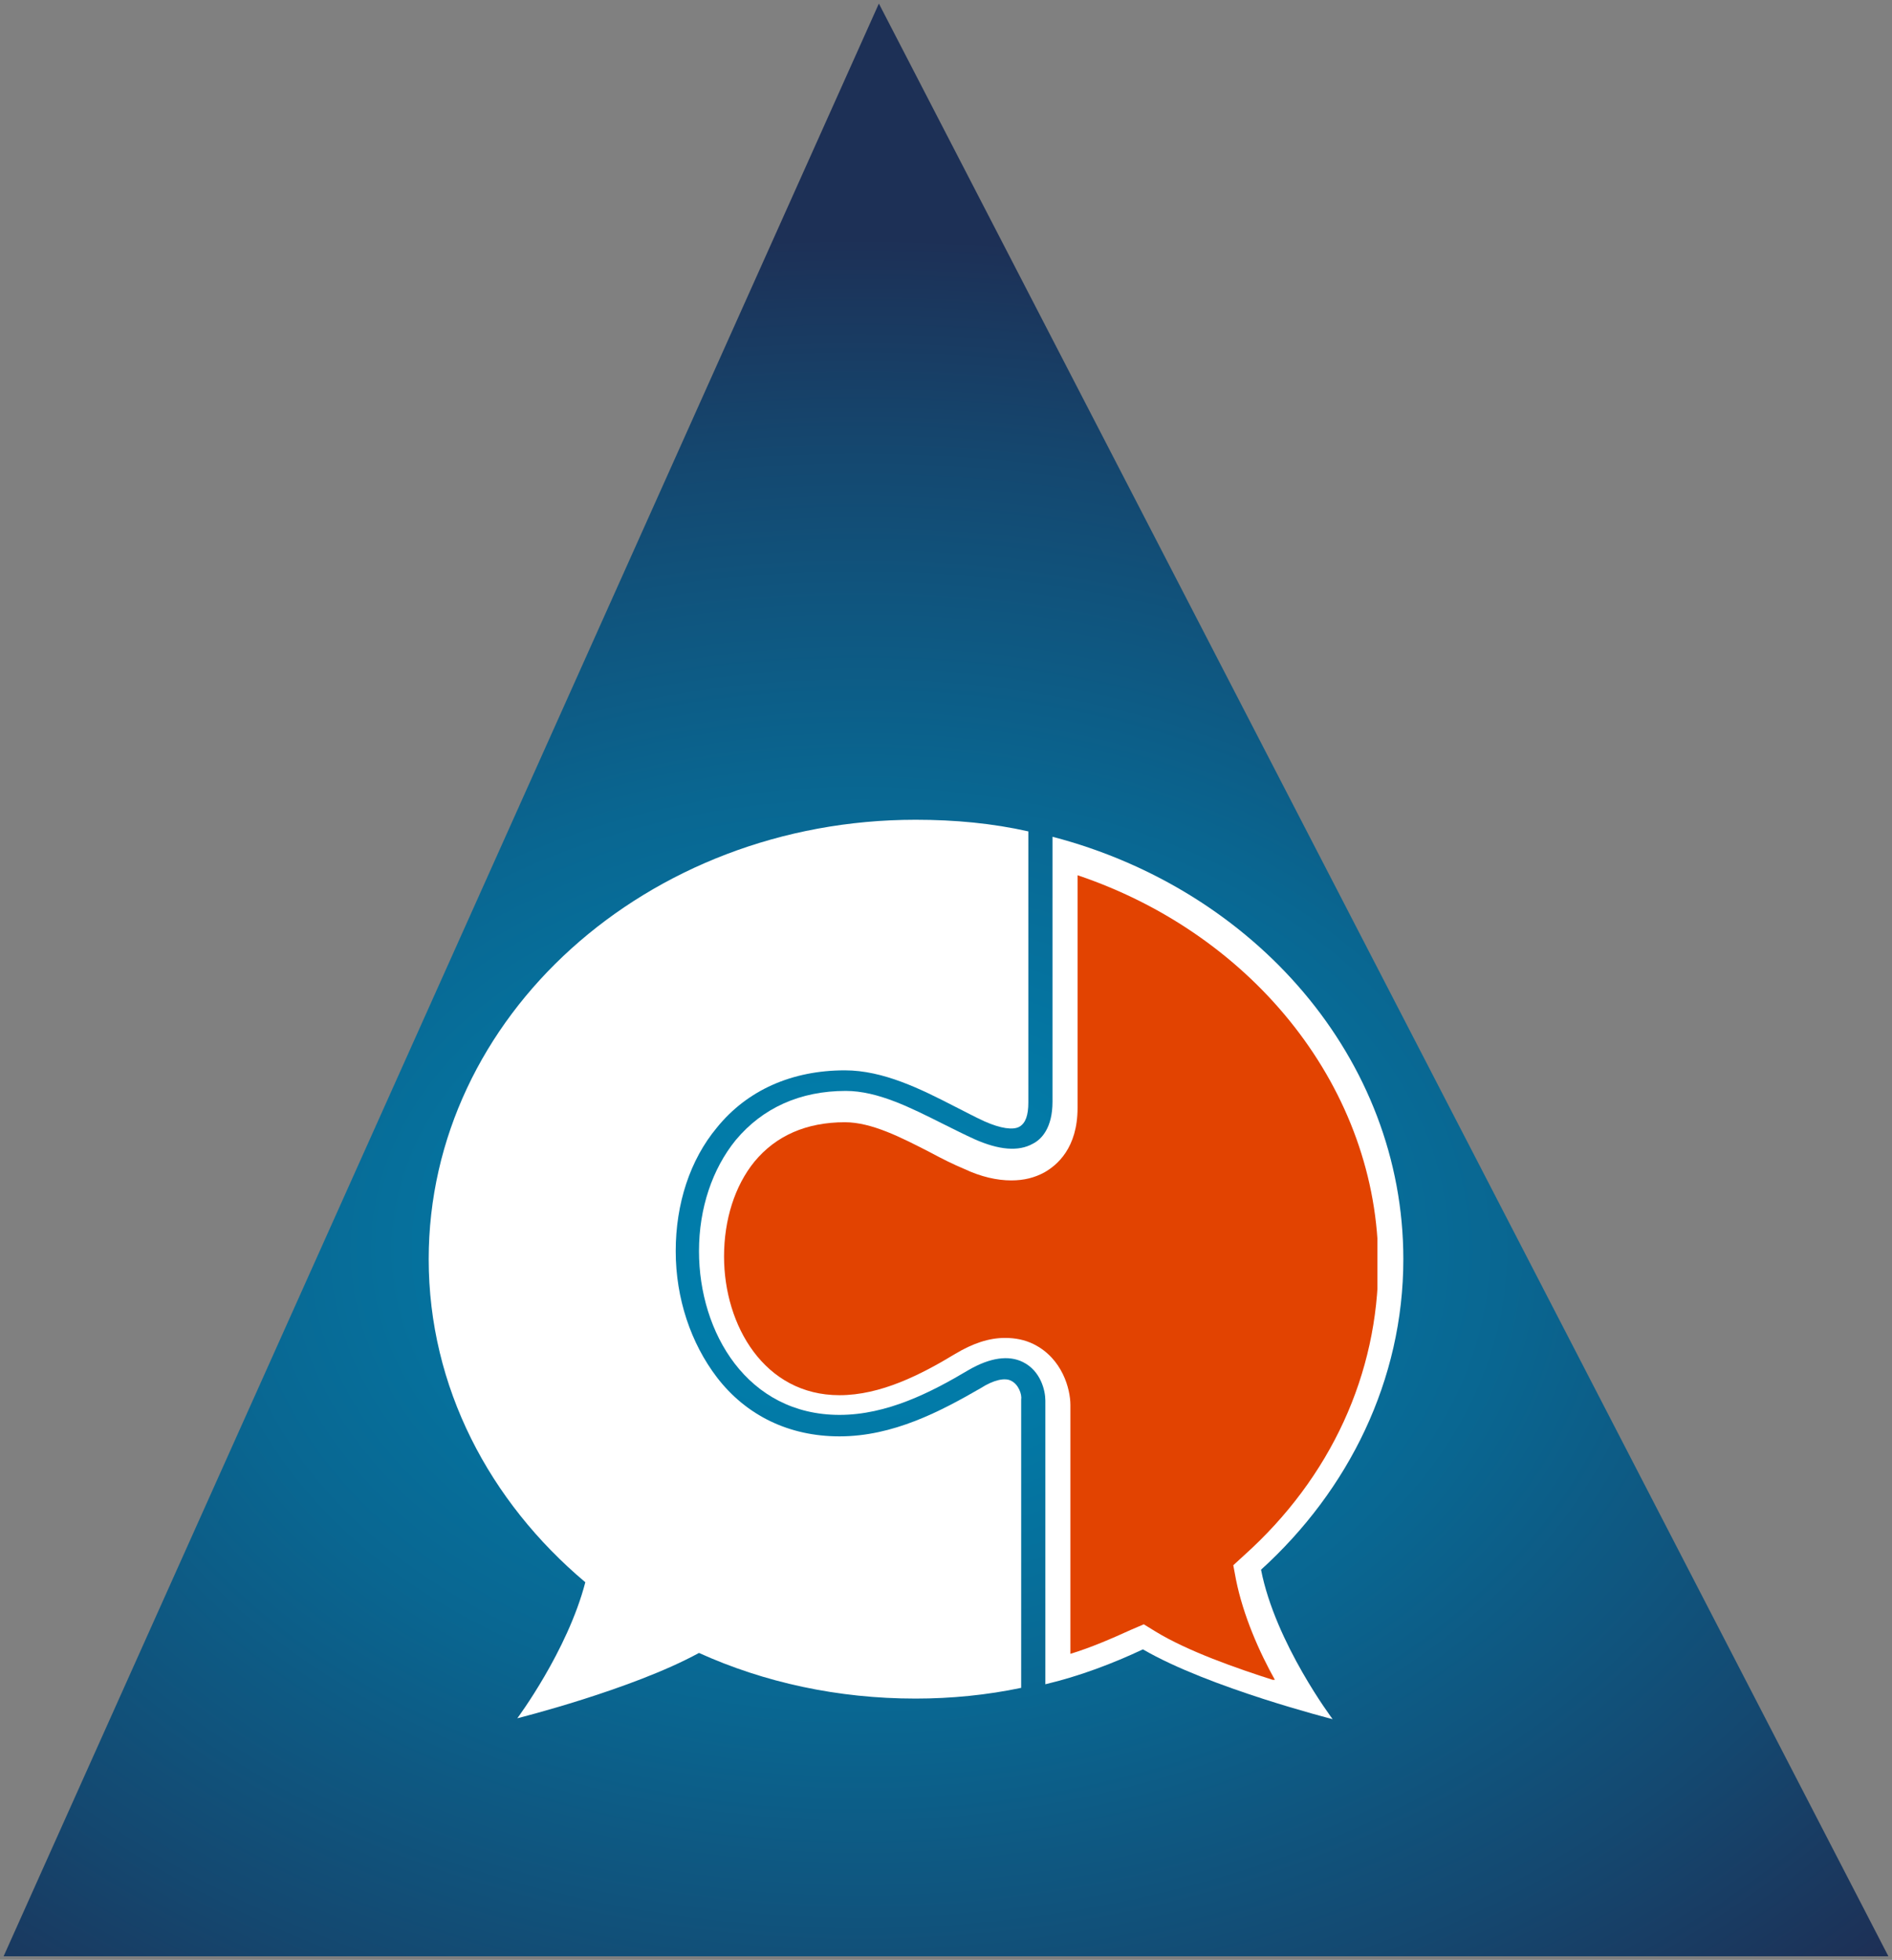 <?xml version="1.0" encoding="utf-8"?>
<!-- Generator: Adobe Illustrator 21.0.0, SVG Export Plug-In . SVG Version: 6.00 Build 0)  -->
<svg version="1.1" id="katman_1" xmlns="http://www.w3.org/2000/svg" xmlns:xlink="http://www.w3.org/1999/xlink" x="0px" y="0px"
	 viewBox="0 0 211.4 219" style="enable-background:new 0 0 211.4 219;" xml:space="preserve">
<rect x="0" y="0" width="211.4" height="219" fill="#808080" stroke="none"/>
<style type="text/css">
	.st0{clip-path:url(#SVGID_2_);fill:url(#SVGID_3_);}
	.st1{fill:#FFFFFF;}
	.st2{clip-path:url(#SVGID_5_);}
	.st3{clip-path:url(#SVGID_7_);fill:#E24301;}
</style>
<g>
	<g>
		<defs>
			<polygon id="SVGID_1_" points="0.4,218.6 211,218.6 98.2,0.4 			"/>
		</defs>
		<clipPath id="SVGID_2_">
			<use xlink:href="#SVGID_1_"  style="overflow:visible;"/>
		</clipPath>
		
			<radialGradient id="SVGID_3_" cx="-316.501" cy="406.264" r="1" gradientTransform="matrix(-156.833 0 0 -112.71 -49541.434 45929.672)" gradientUnits="userSpaceOnUse">
			<stop  offset="0" style="stop-color:#0081AF"/>
			<stop  offset="0.18" style="stop-color:#027AA7"/>
			<stop  offset="0.452" style="stop-color:#096792"/>
			<stop  offset="0.782" style="stop-color:#144870"/>
			<stop  offset="1" style="stop-color:#1D3056"/>
		</radialGradient>
		<rect x="0.4" y="0.4" class="st0" width="210.6" height="218.2"/>
	</g>
	<path class="st1" d="M140.9,175.4c9.8-8.9,15.9-21.2,15.9-34.7c0-22.4-16.6-41.3-39.2-47.2v29.6c0,2.9-1.2,4.2-2.2,4.7
		c-1.6,0.9-3.8,0.7-6.5-0.5c-1.1-0.5-2.3-1.1-3.5-1.7c-3.6-1.8-7.3-3.7-10.9-3.7c-5.1,0-9.3,1.9-12.3,5.5c-2.6,3.2-4.1,7.6-4.1,12.4
		c0,9.1,5.4,18.3,15.7,18.3c5.3,0,10.2-2.5,14.4-5c2.4-1.4,4.5-1.7,6.1-0.9c2,1,2.5,3.2,2.5,4.3v31.7c3.8-0.9,7.5-2.3,10.9-3.9
		c7.4,4.3,21.2,7.8,21.2,7.8S142.5,183.6,140.9,175.4"/>
	<g>
		<g>
			<defs>
				<rect id="SVGID_4_" x="80.9" y="97.8" width="73" height="89.9"/>
			</defs>
			<clipPath id="SVGID_5_">
				<use xlink:href="#SVGID_4_"  style="overflow:visible;"/>
			</clipPath>
			<g class="st2">
				<defs>
					<rect id="SVGID_6_" x="80.9" y="97.8" width="73" height="89.9"/>
				</defs>
				<clipPath id="SVGID_7_">
					<use xlink:href="#SVGID_6_"  style="overflow:visible;"/>
				</clipPath>
				<path class="st3" d="M142.5,187.8c-4.4-1.4-9.8-3.3-13.4-5.5l-1.3-0.8l-1.4,0.6c-2.2,1-4.5,2-6.8,2.7V157c0-1.8-0.9-5.2-4.1-6.8
					c-1-0.5-2.1-0.7-3.2-0.7c-1.8,0-3.6,0.6-5.6,1.8c-3.8,2.3-8.3,4.6-12.9,4.6c-8.4,0-12.9-7.8-12.9-15.5c0-4.1,1.2-7.9,3.4-10.6
					c2.4-2.9,5.8-4.4,10.1-4.4c3,0,6.3,1.7,9.6,3.4c1.3,0.7,2.5,1.3,3.7,1.8c1.9,0.9,3.7,1.3,5.3,1.3c1.4,0,2.6-0.3,3.7-0.9
					c1.4-0.8,3.7-2.7,3.7-7.2V97.8c19.9,6.7,33.6,24.1,33.6,43.4c0,12.3-5.3,23.9-15,32.6l-1.2,1.1l0.3,1.6
					C138.9,180.5,140.7,184.6,142.5,187.8"/>
			</g>
		</g>
	</g>
	<path class="st1" d="M113,154.3c-0.7-0.4-2-0.1-3.4,0.8c-4.5,2.6-9.8,5.4-15.8,5.4c-5.6,0-10.4-2.3-13.7-6.6
		c-2.9-3.8-4.6-8.8-4.6-14.1c0-5.3,1.6-10.2,4.6-13.8c3.4-4.2,8.4-6.4,14.3-6.4c4.3,0,8.5,2.1,12.2,4c1.2,0.6,2.3,1.2,3.4,1.7
		c1.8,0.8,3.2,1,3.9,0.6c0.7-0.4,1-1.3,1-2.7V92.9c-4-0.9-8.2-1.3-12.6-1.3c-30,0-54.4,22-54.4,49.1c0,14.3,6.8,27.1,17.5,36.1
		c-2,7.7-7.6,15.2-7.6,15.2s12.8-3.2,20.3-7.3c7.3,3.3,15.5,5.1,24.2,5.1c4,0,8-0.4,11.8-1.2v-32.2
		C114.2,155.8,113.8,154.7,113,154.3"/>
</g>
</svg>
